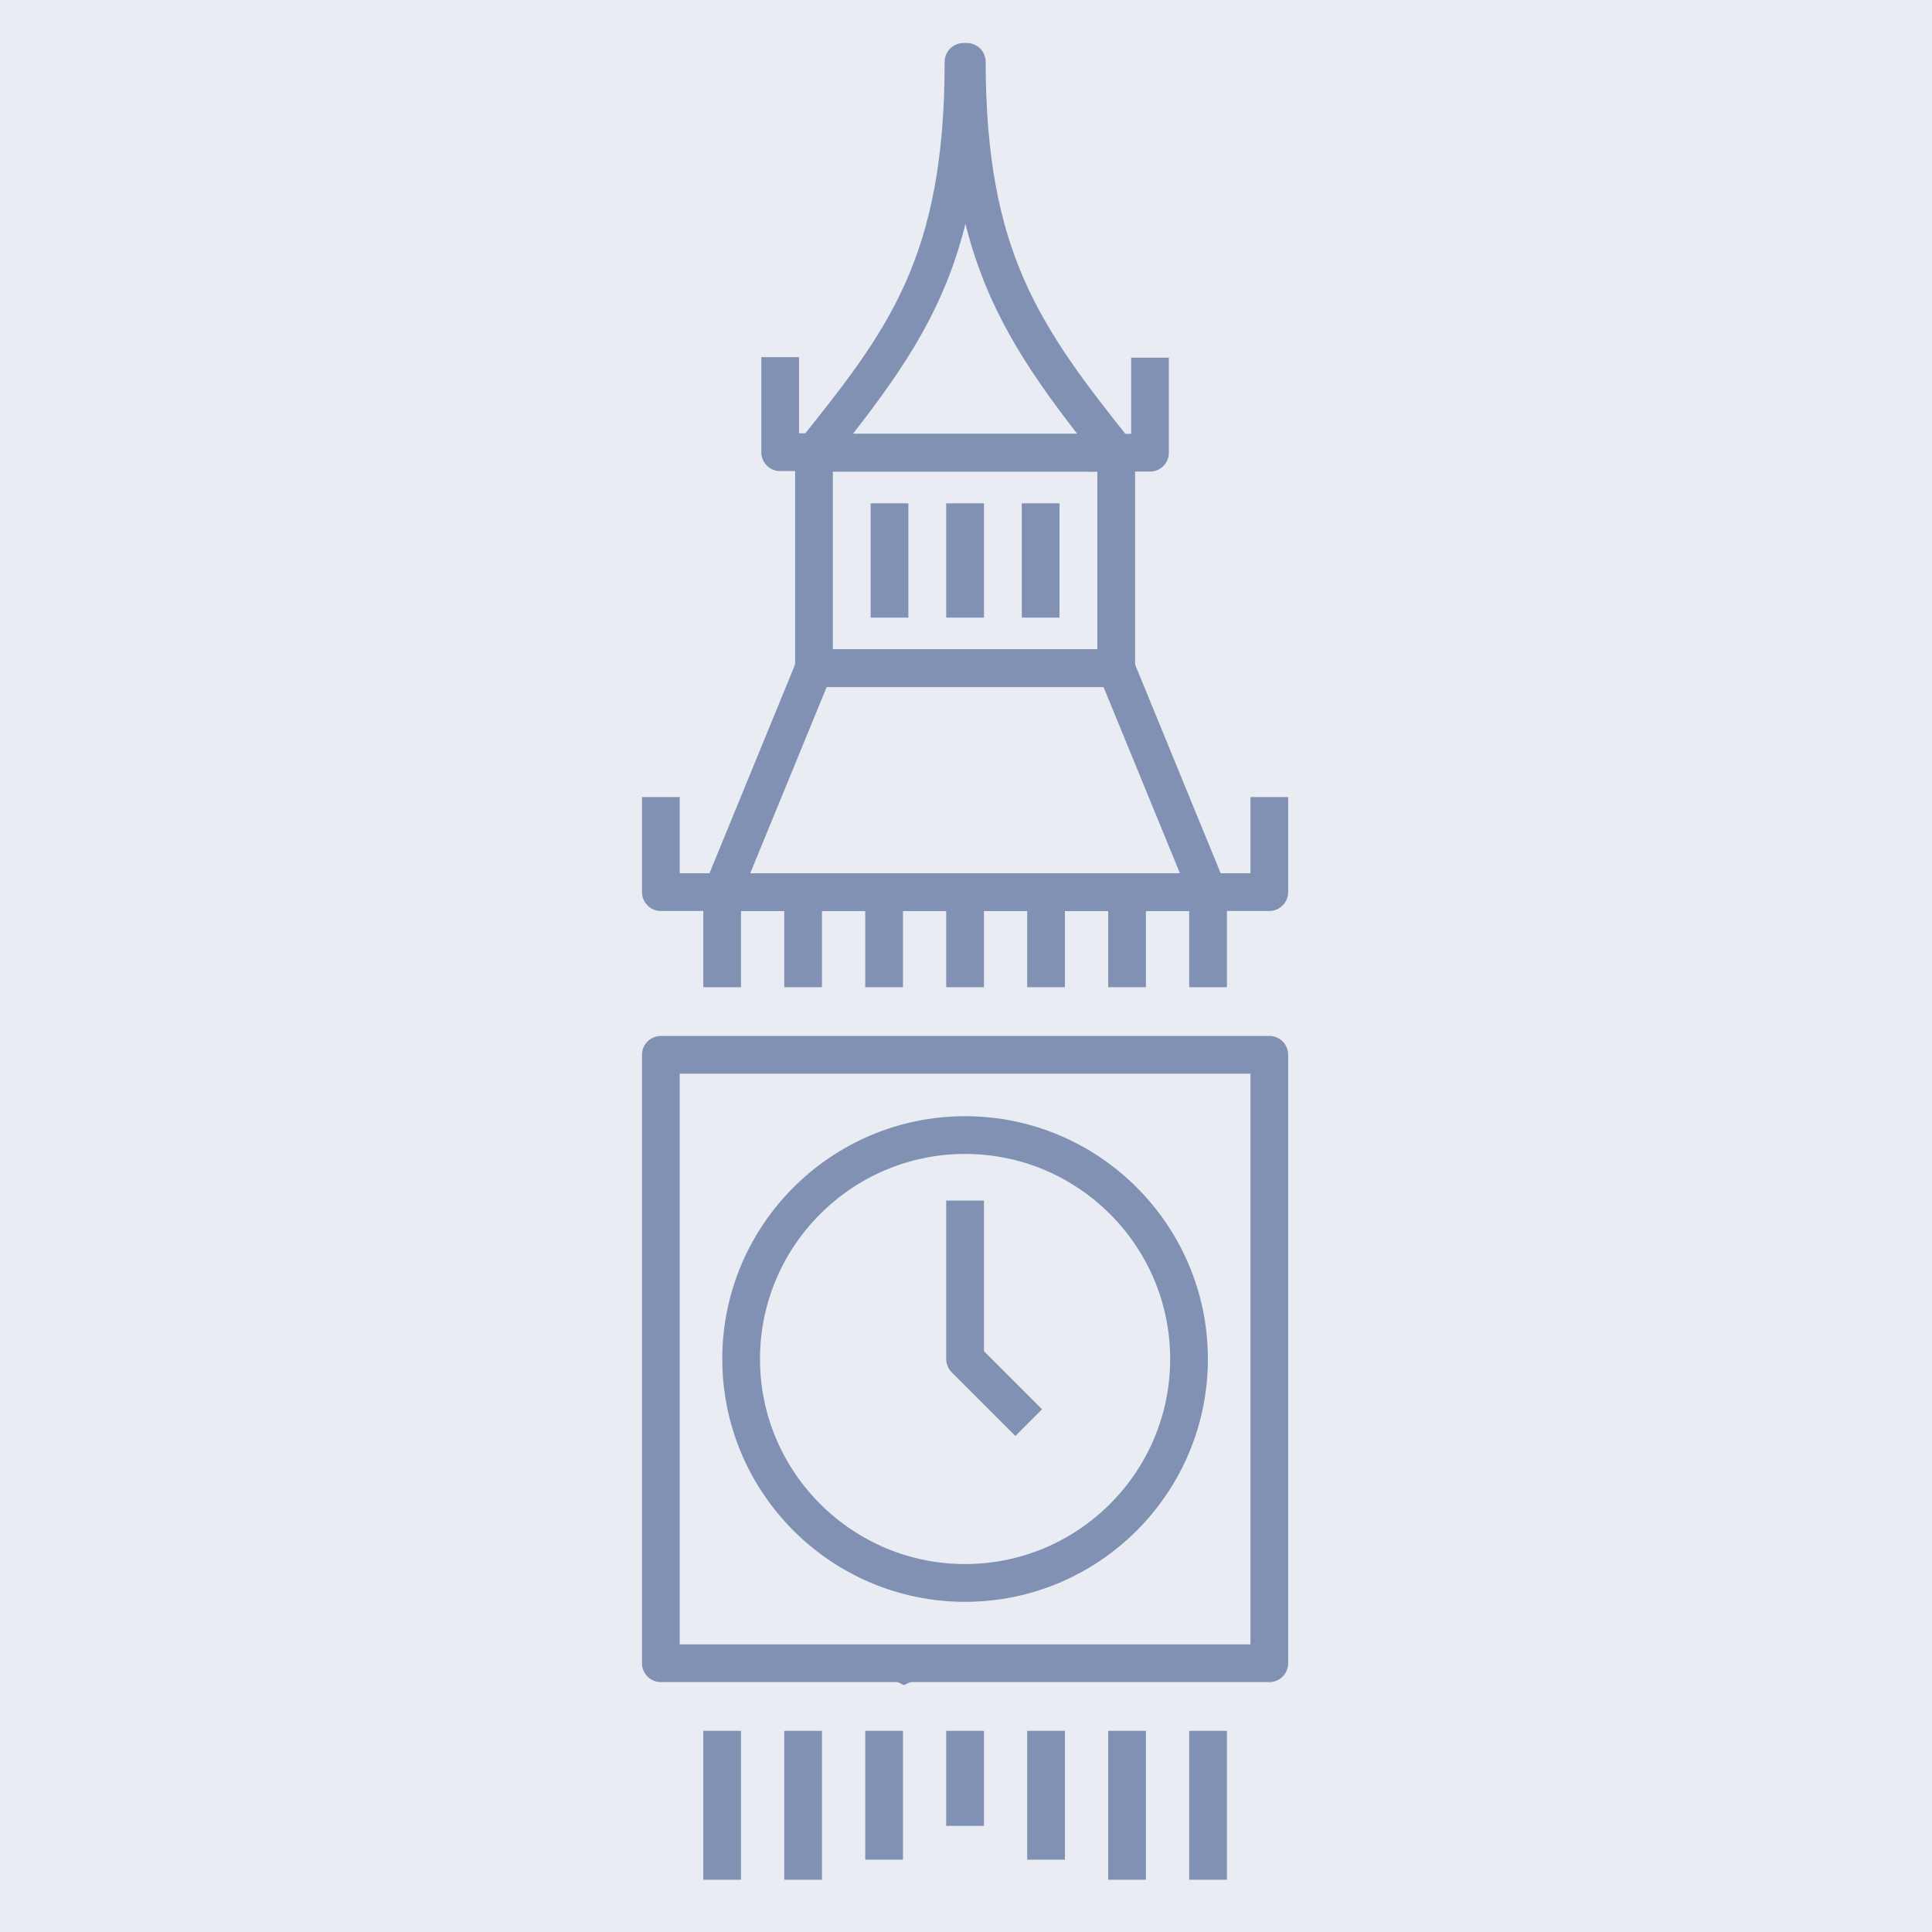 <?xml version="1.0" encoding="UTF-8"?>
<svg width="40px" height="40px" viewBox="0 0 40 40" version="1.1" xmlns="http://www.w3.org/2000/svg" xmlns:xlink="http://www.w3.org/1999/xlink">
    <rect x="0" y="0" width="40" height="40" fill="#333333" stroke="none"/>
    <!-- Generator: Sketch 55.2 (78181) - https://sketchapp.com -->
    <title>Londres_40x40</title>
    <desc>Created with Sketch.</desc>
    <g id="Londres_40x40" stroke="none" stroke-width="1" fill="none" fill-rule="evenodd">
        <g id="Group-2" transform="translate(-2.458, -4.999)">
            <path d="M41.707,49.499 L3.209,49.499 C1.966,49.499 0.958,48.85 0.958,48.048 L0.958,1.95 C0.958,1.149 1.966,0.499 3.209,0.499 L41.707,0.499 C42.95,0.499 43.958,1.149 43.958,1.95 L43.958,48.048 C43.958,48.85 42.95,49.499 41.707,49.499" id="Fill-16" fill="#E9ECF2"></path>
            <path d="M22.365,39.359 C22.332,39.354 22.298,39.349 22.264,39.345 C22.331,39.335 22.396,39.327 22.461,39.319 C22.43,39.333 22.397,39.346 22.365,39.359" id="Fill-36" fill="#8191B3"></path>
            <path d="M21.171,39.888 C21.03,39.817 20.887,39.746 20.745,39.676 C21.25,39.526 21.758,39.416 22.264,39.345 C22.298,39.349 22.332,39.354 22.365,39.359 C21.955,39.532 21.556,39.708 21.171,39.888" id="Fill-39" fill="#8191B3"></path>
            <path d="M16.531,39.044 L28.347,39.044 L28.347,27.228 L16.531,27.228 L16.531,39.044 Z M28.738,39.825 L16.141,39.825 C15.925,39.825 15.75,39.651 15.75,39.435 L15.75,26.837 C15.75,26.621 15.925,26.447 16.141,26.447 L28.738,26.447 C28.953,26.447 29.128,26.621 29.128,26.837 L29.128,39.435 C29.128,39.651 28.953,39.825 28.738,39.825 L28.738,39.825 Z" id="Fill-230" fill="#8191B3"></path>
            <path d="M22.439,28.89 C20.098,28.89 18.193,30.795 18.193,33.136 C18.193,35.477 20.098,37.381 22.439,37.381 C24.78,37.381 26.685,35.477 26.685,33.136 C26.685,30.795 24.78,28.89 22.439,28.89 Z M22.439,38.163 C19.667,38.163 17.412,35.908 17.412,33.136 C17.412,30.364 19.667,28.109 22.439,28.109 C25.211,28.109 27.466,30.364 27.466,33.136 C27.466,35.908 25.211,38.163 22.439,38.163 L22.439,38.163 Z" id="Fill-231" fill="#8191B3"></path>
            <path d="M23.48,34.73 L22.163,33.412 C22.09,33.339 22.048,33.239 22.048,33.136 L22.048,29.856 L22.83,29.856 L22.83,32.974 L24.033,34.177 L23.48,34.73" id="Fill-232" fill="#8191B3"></path>
            <path d="M27.86,25.438 L27.079,25.438 L27.079,23.86 L17.8,23.86 L17.8,25.438 L17.019,25.438 L17.019,23.47 C17.019,23.254 17.193,23.079 17.409,23.079 L27.469,23.079 C27.685,23.079 27.86,23.254 27.86,23.47 L27.86,25.438" id="Fill-233" fill="#8191B3"></path>
            <polygon id="Fill-234" fill="#8191B3" points="27.079 43.917 27.86 43.917 27.86 40.834 27.079 40.834"></polygon>
            <polygon id="Fill-235" fill="#8191B3" points="17.019 43.917 17.8 43.917 17.8 40.834 17.019 40.834"></polygon>
            <polygon id="Fill-236" fill="#8191B3" points="18.695 43.917 19.476 43.917 19.476 40.834 18.695 40.834"></polygon>
            <polygon id="Fill-237" fill="#8191B3" points="20.372 43.502 21.153 43.502 21.153 40.834 20.372 40.834"></polygon>
            <polygon id="Fill-238" fill="#8191B3" points="22.048 42.802 22.83 42.802 22.83 40.834 22.048 40.834"></polygon>
            <polygon id="Fill-239" fill="#8191B3" points="23.725 43.502 24.506 43.502 24.506 40.834 23.725 40.834"></polygon>
            <polygon id="Fill-240" fill="#8191B3" points="25.402 43.917 26.183 43.917 26.183 40.834 25.402 40.834"></polygon>
            <polygon id="Fill-241" fill="#8191B3" points="18.695 25.438 19.476 25.438 19.476 23.47 18.695 23.47"></polygon>
            <polygon id="Fill-242" fill="#8191B3" points="20.372 25.438 21.153 25.438 21.153 23.47 20.372 23.47"></polygon>
            <polygon id="Fill-243" fill="#8191B3" points="22.048 25.438 22.83 25.438 22.83 23.47 22.048 23.47"></polygon>
            <polygon id="Fill-244" fill="#8191B3" points="23.725 25.438 24.506 25.438 24.506 23.47 23.725 23.47"></polygon>
            <polygon id="Fill-245" fill="#8191B3" points="25.402 25.438 26.183 25.438 26.183 23.47 25.402 23.47"></polygon>
            <path d="M17.991,23.079 L26.887,23.079 L25.306,19.224 L19.573,19.224 L17.991,23.079 Z M27.469,23.86 L17.409,23.86 C17.279,23.86 17.158,23.795 17.084,23.687 C17.012,23.579 16.999,23.442 17.048,23.321 L18.949,18.685 C19.009,18.538 19.152,18.442 19.31,18.442 L25.568,18.442 C25.727,18.442 25.87,18.538 25.929,18.685 L27.83,23.321 C27.88,23.442 27.866,23.579 27.794,23.687 C27.721,23.795 27.599,23.86 27.469,23.86 L27.469,23.86 Z" id="Fill-246" fill="#8191B3"></path>
            <path d="M28.738,23.86 L27.469,23.86 L27.469,23.079 L28.347,23.079 L28.347,21.501 L29.128,21.501 L29.128,23.47 C29.128,23.685 28.953,23.86 28.738,23.86" id="Fill-247" fill="#8191B3"></path>
            <path d="M17.409,23.86 L16.141,23.86 C15.925,23.86 15.75,23.685 15.75,23.47 L15.75,21.501 L16.531,21.501 L16.531,23.079 L17.409,23.079 L17.409,23.86" id="Fill-248" fill="#8191B3"></path>
            <path d="M19.701,18.442 L25.177,18.442 L25.177,14.762 L19.701,14.762 L19.701,18.442 Z M25.568,19.224 L19.31,19.224 C19.094,19.224 18.92,19.049 18.92,18.833 L18.92,14.372 C18.92,14.156 19.094,13.981 19.31,13.981 L25.568,13.981 C25.784,13.981 25.959,14.156 25.959,14.372 L25.959,18.833 C25.959,19.049 25.784,19.224 25.568,19.224 L25.568,19.224 Z" id="Fill-249" fill="#8191B3"></path>
            <polygon id="Fill-250" fill="#8191B3" points="20.484 17.786 21.265 17.786 21.265 15.42 20.484 15.42"></polygon>
            <polygon id="Fill-251" fill="#8191B3" points="22.048 17.786 22.83 17.786 22.83 15.42 22.048 15.42"></polygon>
            <polygon id="Fill-252" fill="#8191B3" points="23.613 17.786 24.394 17.786 24.394 15.42 23.613 15.42"></polygon>
            <path d="M22.446,9.633 C22.024,11.34 21.229,12.554 20.117,13.981 L24.761,13.981 C23.681,12.589 22.879,11.359 22.446,9.633 Z M19.31,14.762 C19.16,14.762 19.024,14.676 18.958,14.541 C18.893,14.406 18.911,14.245 19.005,14.128 C20.819,11.86 22.016,10.361 22.016,6.28 C22.016,6.064 22.191,5.889 22.407,5.889 L22.475,5.889 C22.69,5.889 22.865,6.064 22.865,6.278 C22.872,10.184 23.957,11.73 25.873,14.127 C25.967,14.244 25.985,14.405 25.92,14.541 C25.855,14.676 25.718,14.762 25.568,14.762 L19.31,14.762 L19.31,14.762 Z" id="Fill-253" fill="#8191B3"></path>
            <path d="M26.267,14.762 L24.999,14.762 L24.999,13.981 L25.877,13.981 L25.877,12.404 L26.658,12.404 L26.658,14.372 C26.658,14.588 26.483,14.762 26.267,14.762" id="Fill-254" fill="#8191B3"></path>
            <path d="M19.879,14.752 L18.611,14.752 C18.395,14.752 18.22,14.578 18.22,14.362 L18.22,12.393 L19.001,12.393 L19.001,13.971 L19.879,13.971 L19.879,14.752" id="Fill-255" fill="#8191B3"></path>
        </g>
    </g>
</svg>